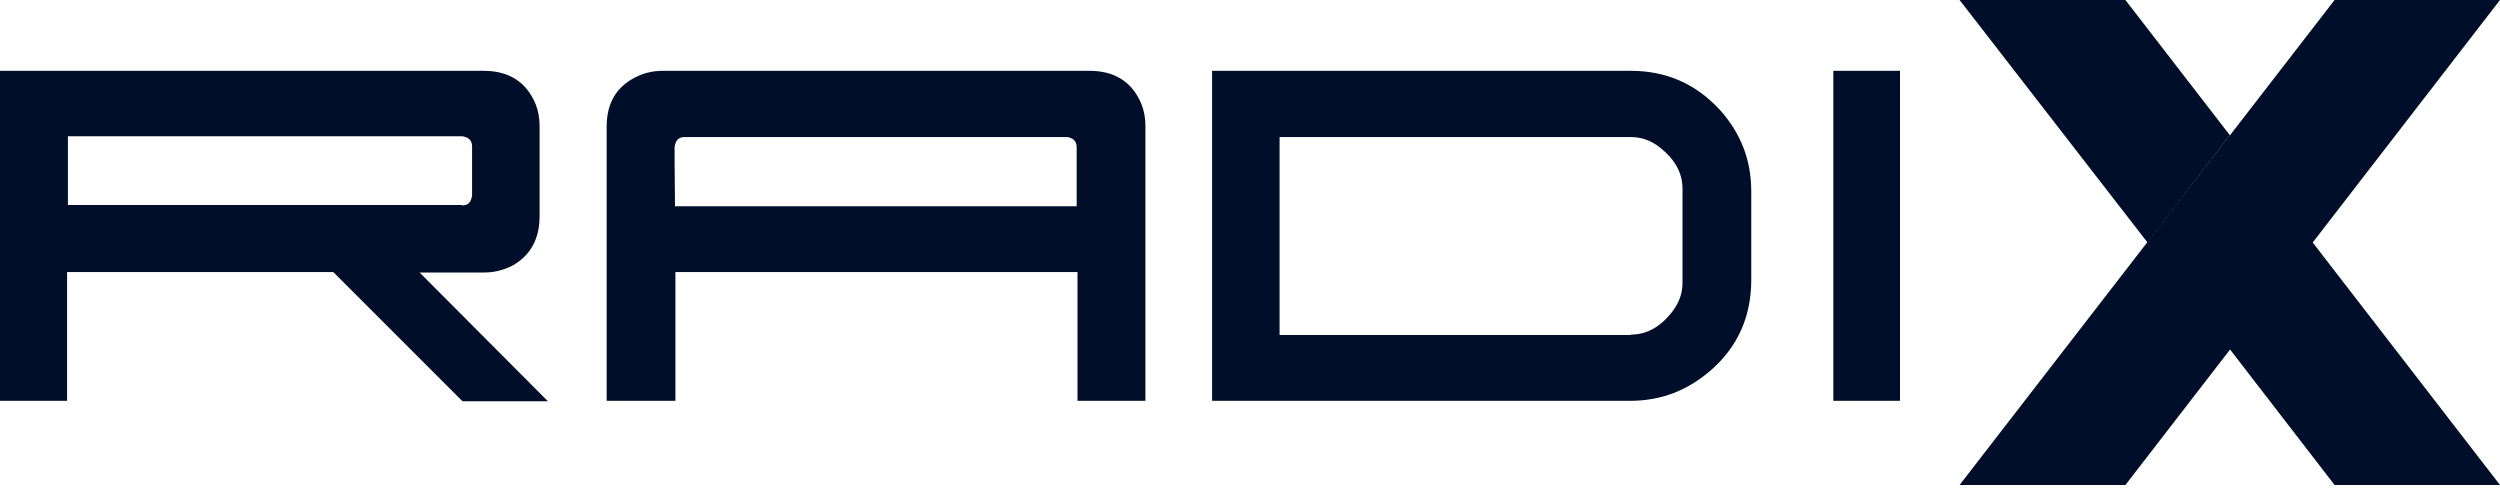 <svg width="96" height="19" viewBox="0 0 96 19" fill="none" xmlns="http://www.w3.org/2000/svg">
<path d="M17.744 7.888C17.952 7.888 18.064 7.792 18.112 7.584C18.128 7.536 18.128 7.504 18.128 7.488V5.632C18.128 5.424 18.032 5.296 17.824 5.248C17.776 5.232 17.76 5.232 17.728 5.232H2.608V7.872H17.744V7.888ZM12.8 10.448H2.576V15.392H0V2.72H18.576C19.472 2.72 20.112 3.088 20.48 3.808C20.64 4.112 20.72 4.464 20.72 4.848V8.304C20.72 9.2 20.352 9.824 19.664 10.208C19.344 10.368 18.976 10.464 18.608 10.464H16.112L21.04 15.408H17.76L12.8 10.448ZM41.84 2.72C42.736 2.72 43.376 3.088 43.744 3.808C43.904 4.112 43.984 4.464 43.984 4.848V15.392H41.376V10.448H25.936V15.392H23.296V4.864C23.296 3.968 23.664 3.344 24.384 2.976C24.688 2.816 25.04 2.72 25.44 2.72H41.84ZM40.976 5.264H26.288C26.08 5.264 25.968 5.36 25.92 5.568C25.904 5.616 25.904 5.632 25.904 5.664C25.904 5.792 25.904 6.544 25.92 7.92H41.344V5.664C41.344 5.456 41.248 5.328 41.056 5.28C41.04 5.264 40.992 5.264 40.976 5.264ZM62.592 15.392H46.544V2.72H62.624C63.984 2.72 65.12 3.216 66.048 4.224C66.848 5.12 67.248 6.144 67.248 7.344V10.752C67.248 12.128 66.752 13.28 65.728 14.192C64.816 14.992 63.792 15.392 62.592 15.392ZM62.624 12.848C63.232 12.848 63.744 12.56 64.192 12C64.48 11.632 64.608 11.264 64.608 10.864V7.248C64.608 6.624 64.304 6.112 63.744 5.664C63.376 5.376 63.008 5.264 62.624 5.264H49.136V12.864H62.624V12.848ZM70.4 2.72H72.96V15.392H70.4V2.72Z" fill="#000E29"/>
<path d="M89.648 0L75.248 18.624H81.616L96 0H89.648Z" fill="#000E29"/>
<path d="M89.648 18.624L82.464 9.312H88.8L85.616 5.2L82.464 9.312L75.248 0H81.616L96 18.624H89.648Z" fill="#000E29"/>
<path d="M82.464 9.312L85.616 13.424L88.8 9.312H82.464Z" fill="#000E29"/>
<path d="M85.616 5.2L82.464 9.312H88.8L85.616 5.2Z" fill="#000E29"/>
</svg>
